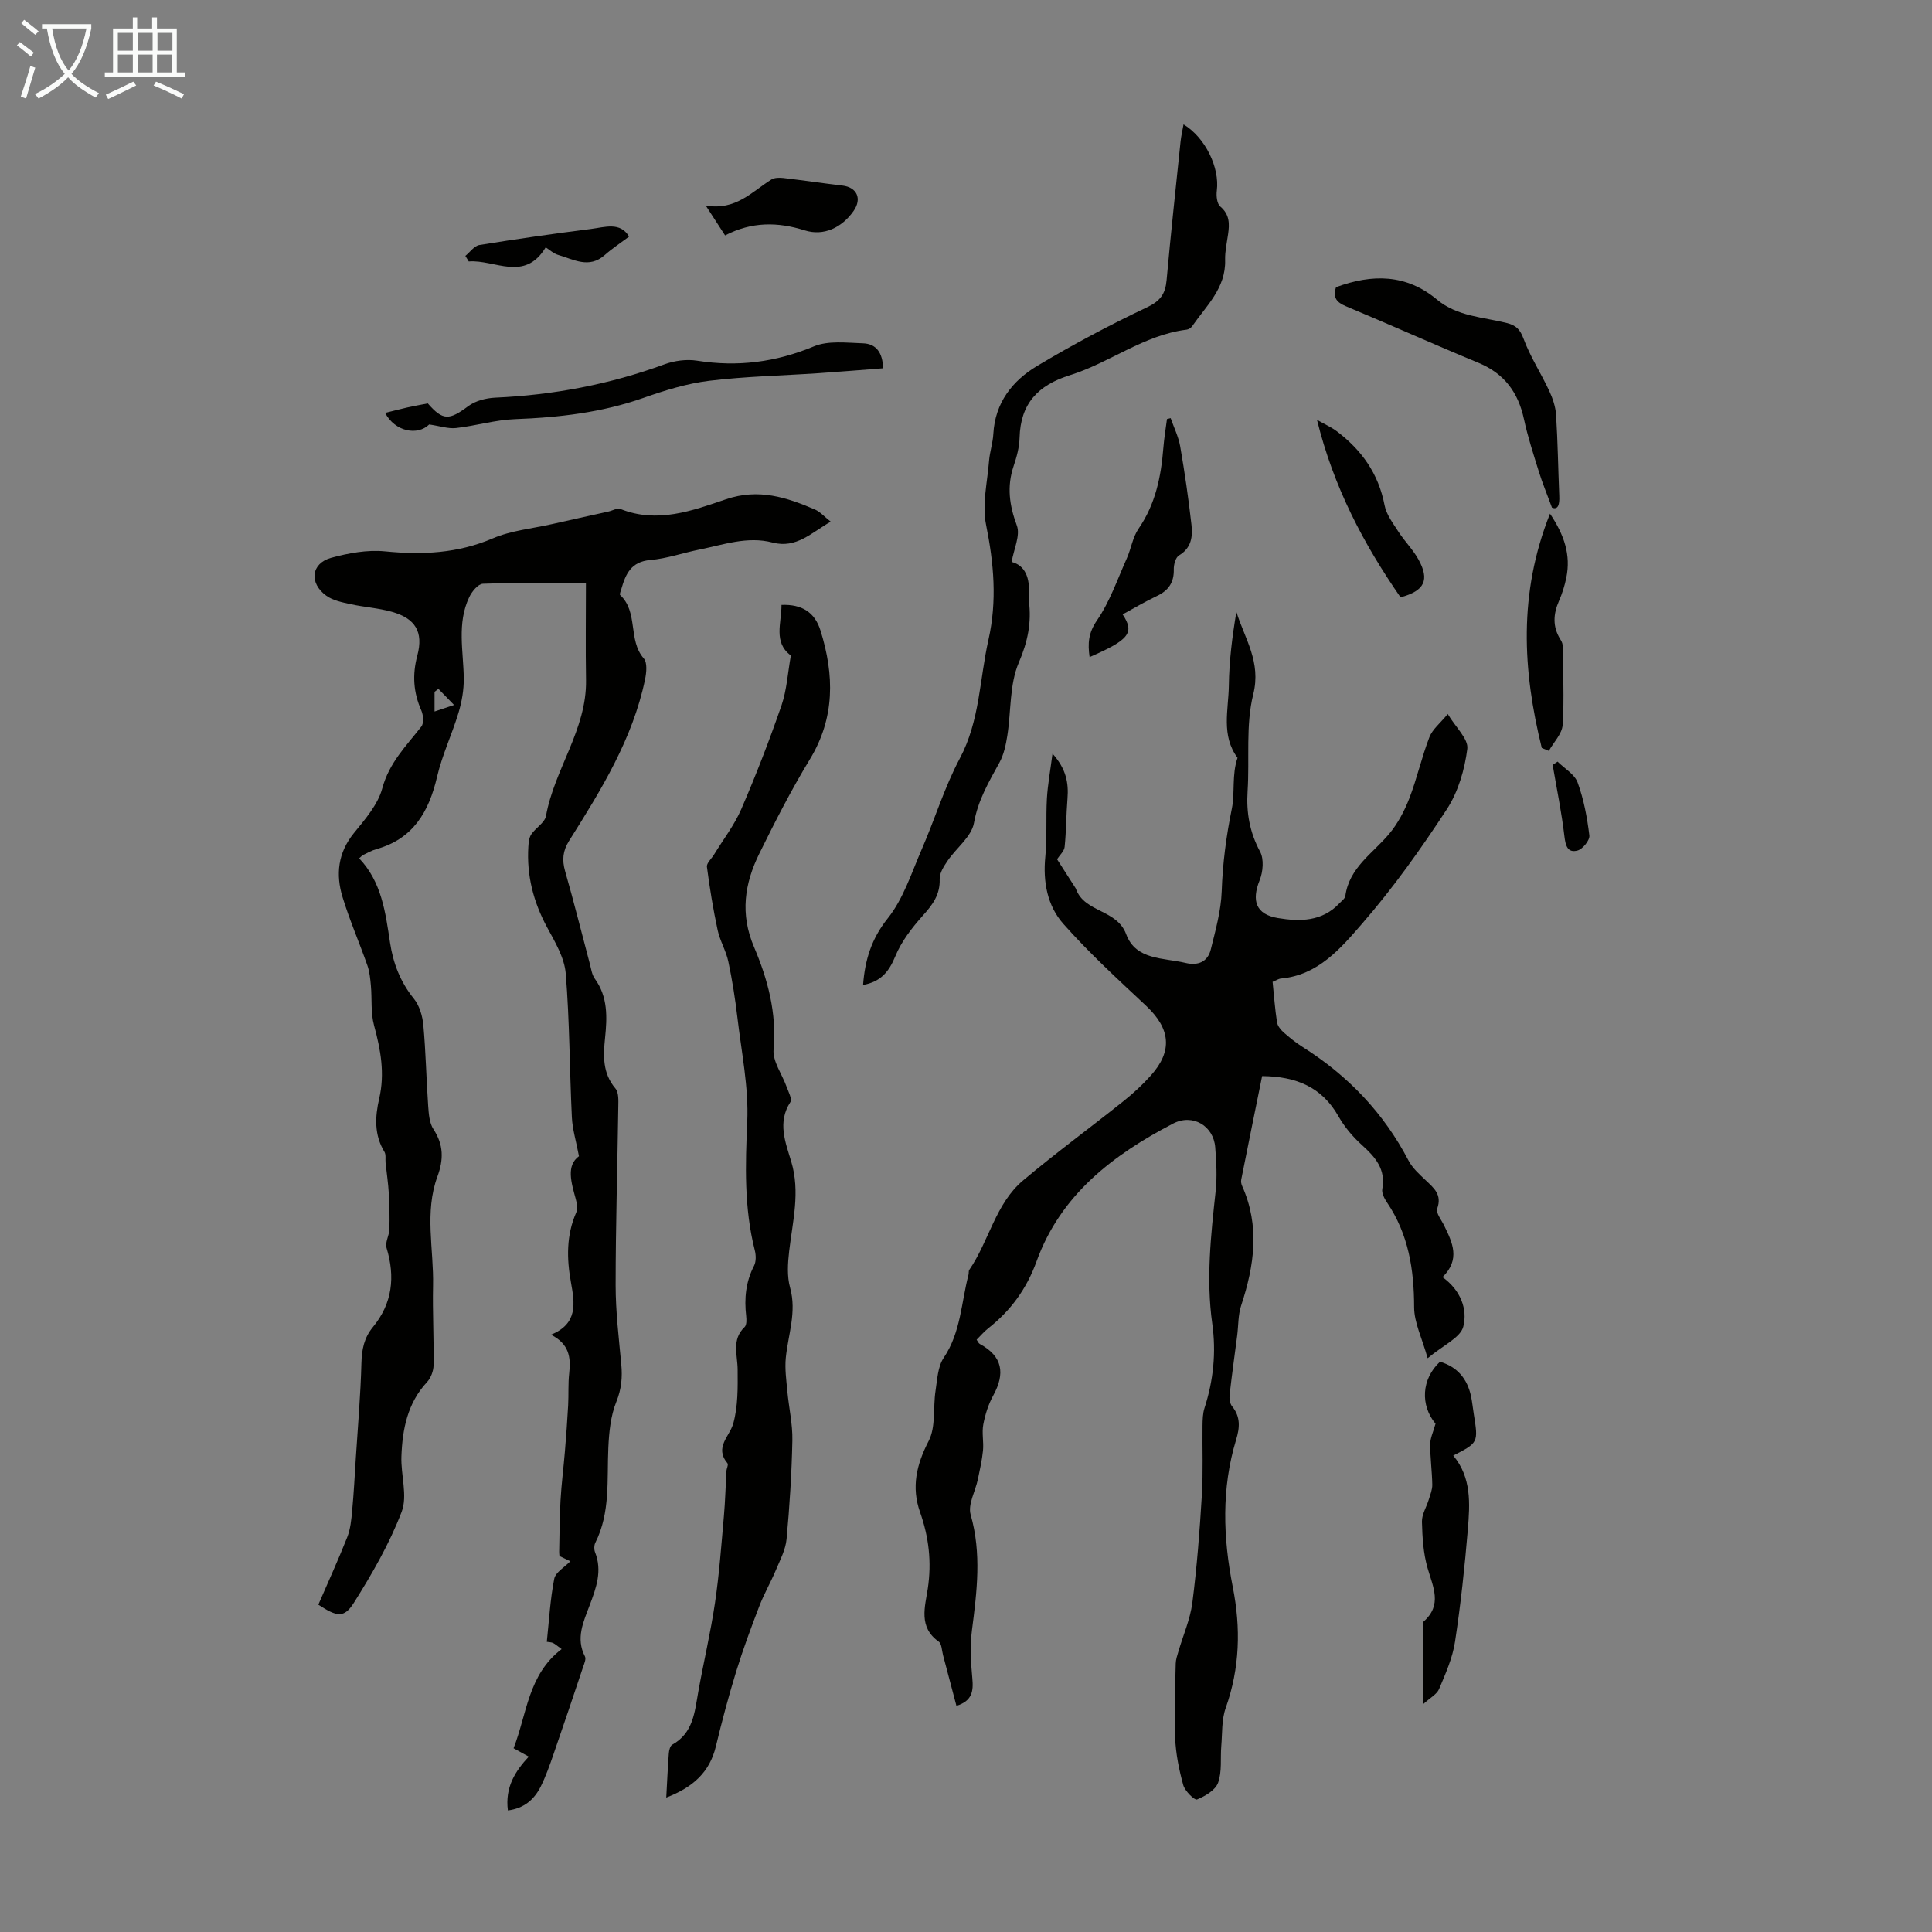 <svg enable-background="new 0 0 400 400" viewBox="0 0 400 400" xmlns="http://www.w3.org/2000/svg"><rect x="0" y="0" width="400" height="400" fill="#808080" stroke="none"/><path d="m6.4 11.7c-1-.8-1.9-1.6-2.9-2.3l.6-.7c.9.7 1.9 1.4 2.9 2.2zm-2.1 8.3c.7-2.1 1.4-4.2 2-6.4.2.1.6.3 1 .4-.7 2.3-1.3 4.4-1.9 6.4zm3-12.8c-1.1-.9-2.1-1.7-2.9-2.4l.6-.7c1 .8 2 1.5 3 2.4zm1.4-1.3v-.9h10.2v.9c-.9 4.2-2.3 7.3-4.1 9.4 1.3 1.4 3.2 2.7 5.7 4-.2.2-.4.5-.7.9-2.5-1.4-4.4-2.7-5.7-4.2-1.4 1.5-3.5 3-6.1 4.4 0 0 0 0-.1-.1-.3-.4-.5-.7-.7-.8 2.7-1.3 4.7-2.8 6.2-4.2-1.8-2.2-3-5.3-3.7-9.4zm9.2 0h-7.1c.6 3.8 1.7 6.7 3.4 8.7 1.7-2 2.9-4.8 3.7-8.7z" fill="#fafbfa"/><path d="m31.6 3.6h.9v2.3h4.1v9.1h1.7v.9h-16.6v-.9h1.7v-9.1h4.1v-2.3h.9v2.3h3.1v-2.3zm-4 13.3.6.8c-1.9.9-3.8 1.9-5.8 2.8-.2-.3-.3-.6-.5-.9 2-.9 3.9-1.8 5.7-2.7zm-3.2-10.1v3.7h3.1v-3.7zm0 4.5v3.7h3.1v-3.7zm4.1-4.5v3.7h3.1v-3.7zm0 4.5v3.7h3.1v-3.7zm9.1 9.1c-2.1-1.1-4.1-2-5.8-2.7l.5-.8c2.2.9 4.1 1.8 5.8 2.6zm-1.9-13.6h-3.1v3.7h3.1zm-3.2 4.5v3.7h3.1v-3.7z" fill="#fafbfa"/><g fill="#010100"><path d="m105.15 374.83c-.61-4.76 1.48-8.08 4.32-11.14-.91-.5-1.87-1.03-3.14-1.73 2.78-7.13 3-15.26 9.95-20.53-.89-.65-1.29-1.02-1.76-1.26-.34-.17-.78-.16-1.31-.25.47-4.42.7-8.79 1.54-13.05.27-1.36 2.16-2.41 3.33-3.63-.46-.22-1.32-.64-2.25-1.08-.02-.27-.07-.59-.06-.91.08-3.53.08-7.06.28-10.59.19-3.4.63-6.79.91-10.18.26-3.18.5-6.35.67-9.54.12-2.22-.03-4.47.22-6.67.37-3.24-.02-6.04-3.78-7.93 5.62-2.28 4.92-6.5 4.14-10.83-.89-4.91-.98-9.77 1.1-14.5.34-.76.14-1.88-.1-2.75-.95-3.48-2.02-6.92.66-8.88-.59-3.13-1.35-5.57-1.47-8.04-.48-9.93-.46-19.89-1.27-29.79-.27-3.27-2.22-6.53-3.85-9.54-2.85-5.27-4.27-10.78-3.89-16.75.05-.85.15-1.84.6-2.51.92-1.36 2.8-2.42 3.05-3.82 1.74-9.69 8.45-17.88 8.29-28.12-.11-6.57-.02-13.15-.02-20.08-7.28 0-14.31-.11-21.32.13-1 .03-2.29 1.61-2.84 2.77-2.59 5.44-1.19 11.19-1.13 16.86.02 2.34-.4 4.76-1.07 7.01-1.34 4.47-3.39 8.76-4.45 13.29-1.69 7.27-4.94 12.89-12.59 15.02-.96.27-1.85.79-2.76 1.22-.19.09-.34.28-.79.68 4.67 4.9 5.45 11.21 6.4 17.49.64 4.24 2.14 8.13 4.93 11.57 1.16 1.43 1.78 3.57 1.96 5.45.51 5.57.61 11.17 1 16.75.12 1.64.24 3.52 1.09 4.82 2.12 3.22 2.12 6.27.83 9.79-2.73 7.4-.74 15.08-.91 22.63-.12 5.48.19 10.97.11 16.45-.02 1.18-.56 2.63-1.36 3.49-4.06 4.37-5.09 9.76-5.3 15.36-.15 3.85 1.32 8.16.05 11.49-2.51 6.58-6.11 12.83-9.88 18.82-2.04 3.24-3.51 2.94-7.37.41 1.99-4.6 4.11-9.23 5.98-13.96.67-1.7.85-3.63 1.02-5.47.34-3.63.53-7.28.76-10.92.42-6.56.99-13.12 1.16-19.68.07-2.82.56-5.23 2.36-7.42 4.06-4.92 4.66-10.41 2.84-16.42-.34-1.12.55-2.55.59-3.84.07-2.47.02-4.95-.12-7.42-.12-2.13-.45-4.25-.67-6.37-.08-.76.12-1.68-.24-2.26-2.15-3.52-1.94-7.29-1.08-11.02 1.21-5.21.3-10.14-1.07-15.17-.71-2.6-.4-5.47-.65-8.21-.13-1.41-.26-2.88-.73-4.2-1.66-4.73-3.68-9.35-5.14-14.14-1.43-4.68-.96-9.15 2.34-13.23 2.31-2.85 4.98-5.9 5.89-9.29 1.43-5.3 4.97-8.79 8.09-12.79.55-.7.41-2.37-.01-3.33-1.65-3.74-1.89-7.4-.82-11.39 1.3-4.87-.42-7.68-5.3-9.04-2.78-.78-5.73-.96-8.56-1.58-1.71-.38-3.6-.75-4.97-1.73-3.63-2.6-3.18-6.72.98-7.86 3.59-.98 7.5-1.7 11.15-1.34 7.72.76 15.04.43 22.32-2.69 3.81-1.63 8.14-2.02 12.25-2.95 3.88-.88 7.76-1.73 11.64-2.59.86-.19 1.87-.8 2.54-.54 7.65 3.05 14.89.35 21.87-2.02 6.73-2.28 12.49-.4 18.38 2.12 1.07.46 1.92 1.45 3.28 2.52-4.01 2.29-7.11 5.61-12.02 4.33-5.23-1.37-10.17.45-15.17 1.45-3.4.68-6.73 1.87-10.15 2.16-3.99.34-5.12 2.9-6.01 6.01-.12.42-.41 1.09-.25 1.24 3.82 3.54 1.57 9.33 4.9 13.14.76.87.55 2.93.26 4.34-2.58 12.38-9.13 22.93-15.73 33.42-1.3 2.07-1.48 3.96-.82 6.28 1.82 6.34 3.4 12.74 5.1 19.11.29 1.07.43 2.3 1.05 3.15 2.73 3.77 2.56 7.99 2.12 12.26-.38 3.72-.54 7.29 2.15 10.47.71.84.61 2.52.59 3.81-.17 12.3-.55 24.6-.55 36.9 0 5.47.66 10.94 1.17 16.4.25 2.7.04 5.11-1.02 7.74-1.18 2.91-1.51 6.28-1.66 9.48-.31 6.67.46 13.45-2.7 19.73-.26.53-.28 1.36-.06 1.92 1.54 3.88.26 7.38-1.1 10.99-1.27 3.4-2.95 6.84-.98 10.63.27.52-.15 1.48-.39 2.18-2.01 6-4.02 12.01-6.1 17.99-.8 2.32-1.62 4.66-2.71 6.84-1.33 2.57-3.36 4.43-6.76 4.86zm-14.38-232.21c-.27.21-.53.41-.8.62v4.07c1.19-.4 2.18-.73 4.04-1.35-1.35-1.4-2.29-2.37-3.24-3.34z"/><path d="m298.66 264.42c3.79 2.72 5.21 6.68 4.3 10.24-.59 2.3-4.15 3.84-7.38 6.55-1.16-4.17-2.8-7.38-2.8-10.59-.01-7.79-1.17-15.09-5.61-21.66-.54-.8-1.13-1.93-.98-2.77.76-4.12-1.44-6.62-4.21-9.12-1.89-1.7-3.62-3.75-4.87-5.96-3.43-6.05-8.76-8.26-15.8-8.32-1.44 7.09-2.9 14.27-4.33 21.45-.08.41.01.91.19 1.3 3.71 8.29 2.53 16.49-.2 24.75-.65 1.96-.56 4.17-.83 6.27-.53 4.07-1.1 8.14-1.56 12.22-.09.78.04 1.81.5 2.37 1.8 2.19 1.6 4.46.84 6.95-3.06 10.08-2.7 20.3-.69 30.45 1.69 8.54 1.47 16.8-1.46 25.07-.87 2.44-.69 5.26-.92 7.91-.21 2.54.18 5.27-.66 7.57-.56 1.54-2.67 2.77-4.37 3.47-.49.2-2.5-1.75-2.84-2.99-.88-3.17-1.54-6.48-1.68-9.76-.23-5.12.01-10.27.12-15.4.02-.83.31-1.67.55-2.48.98-3.36 2.44-6.65 2.89-10.08.95-7.39 1.52-14.84 1.97-22.29.29-4.79.08-9.61.14-14.41.02-1.22.04-2.5.41-3.64 1.85-5.73 2.44-11.54 1.6-17.51-1.29-9.18-.28-18.29.71-27.42.32-2.97.14-6.03-.09-9.03-.33-4.45-4.65-7.06-8.72-4.94-12.44 6.48-23.29 14.72-28.28 28.55-2.05 5.67-5.36 10.21-10.04 13.88-.85.67-1.56 1.53-2.36 2.32.26.37.39.74.65.88 4.76 2.57 5.28 6.12 2.79 10.67-1.01 1.83-1.67 3.94-2.06 6-.33 1.74.11 3.61-.06 5.39-.2 2.02-.66 4.01-1.07 6-.52 2.45-2.09 5.17-1.49 7.28 2.3 8.04 1.3 15.93.27 23.94-.42 3.27-.23 6.66.08 9.95.25 2.65-.02 4.68-3.29 5.7-.93-3.51-1.84-7-2.77-10.48-.26-.97-.26-2.36-.9-2.82-4.25-3-2.82-7.25-2.26-10.99.82-5.49.22-10.64-1.6-15.8-1.83-5.18-.76-9.84 1.78-14.75 1.51-2.92.89-6.9 1.42-10.37.36-2.34.46-5.02 1.7-6.86 3.55-5.28 3.62-11.43 5.13-17.21.08-.32-.01-.74.16-.99 4.1-5.96 5.4-13.7 11.16-18.53 6.76-5.68 13.89-10.91 20.79-16.42 2-1.6 3.91-3.36 5.62-5.27 4.59-5.11 4.09-9.73-1-14.49-5.86-5.49-11.81-10.94-17.11-16.94-3.3-3.73-4.23-8.7-3.72-13.87.39-4 .1-8.05.33-12.07.17-2.86.69-5.69 1.16-9.29 2.83 3.16 3.36 6.07 3.1 9.31-.27 3.33-.25 6.68-.59 10-.09.89-1.01 1.69-1.57 2.56 1.14 1.78 2.46 3.83 3.78 5.89.06.09.12.19.15.3 1.8 4.89 8.46 4.13 10.39 9.35 1.99 5.38 7.73 4.83 12.27 5.92 2.56.62 4.6-.19 5.24-2.78.98-3.97 2.12-8.01 2.26-12.04.2-5.83.94-11.43 2.11-17.17.65-3.2-.04-7.02 1.17-10.47-3.44-4.63-1.87-9.92-1.8-14.95.06-5.08.7-10.16 1.56-15.26 1.75 5.59 5.17 10.36 3.49 17.07-1.59 6.37-.74 13.34-1.17 20.03-.29 4.47.43 8.52 2.59 12.54.83 1.54.61 4.18-.1 5.93-1.7 4.24-.76 7.05 3.76 7.81 4.56.76 9.19.76 12.77-3.06.45-.48 1.15-.96 1.22-1.51.8-5.89 5.69-8.81 9.07-12.85 1.78-2.13 3.16-4.74 4.17-7.34 1.6-4.14 2.56-8.54 4.16-12.68.63-1.64 2.25-2.9 3.8-4.8 1.65 2.76 4.31 5.18 4.05 7.22-.55 4.3-1.89 8.9-4.24 12.5-5.38 8.23-11.12 16.31-17.56 23.71-4.41 5.08-9.1 10.65-16.77 11.33-.52.05-1 .39-1.74.69.29 2.84.49 5.61.91 8.36.12.76.76 1.56 1.37 2.1 1.25 1.11 2.58 2.17 3.99 3.06 9.35 5.91 16.73 13.62 21.87 23.48.8 1.53 2.2 2.8 3.49 4.02 1.71 1.64 3.5 2.98 2.45 5.93-.32.9.9 2.37 1.46 3.56 1.69 3.46 3.39 6.96-.36 10.63z"/><path d="m163.74 135.71c-3.68-2.7-1.93-6.72-1.94-10.47 4.24-.17 6.9 1.53 8.08 5.32 2.86 9.17 3.03 18.04-2.22 26.67-3.83 6.29-7.19 12.88-10.45 19.49-3.06 6.2-4.02 12.49-1.1 19.34 2.83 6.66 4.73 13.65 4.05 21.2-.22 2.5 1.79 5.18 2.72 7.8.37 1.03 1.16 2.49.76 3.11-2.74 4.2-1 8.39.17 12.29 1.91 6.35.29 12.38-.42 18.56-.29 2.5-.47 5.21.19 7.58 1.41 5.05-.42 9.72-.89 14.55-.22 2.26.11 4.59.32 6.88.31 3.4 1.11 6.81 1.04 10.2-.14 6.82-.57 13.64-1.2 20.43-.21 2.19-1.34 4.33-2.22 6.42-1.06 2.53-2.46 4.93-3.44 7.5-1.71 4.45-3.37 8.93-4.77 13.48-1.57 5.11-2.95 10.28-4.2 15.48-1.3 5.43-4.8 8.52-10.28 10.63.19-3.4.31-6.28.53-9.15.05-.63.26-1.54.7-1.79 4.37-2.43 4.65-6.77 5.4-10.96 1.1-6.15 2.55-12.24 3.46-18.41.88-5.93 1.31-11.94 1.84-17.92.28-3.11.35-6.25.53-9.37.03-.55.45-1.33.21-1.62-2.75-3.32.46-5.51 1.22-8.28.97-3.53.92-7.39.89-11.11-.02-3.06-1.3-6.19 1.45-8.82.43-.42.4-1.5.32-2.25-.42-3.63-.1-7.09 1.62-10.41.45-.88.42-2.21.16-3.22-2.23-8.8-1.96-17.64-1.56-26.64.31-7.15-1.2-14.38-2.04-21.57-.46-3.88-1.07-7.76-1.88-11.58-.47-2.22-1.73-4.27-2.21-6.49-.93-4.33-1.65-8.72-2.22-13.11-.1-.76.94-1.67 1.46-2.52 1.91-3.14 4.22-6.1 5.66-9.44 3.05-7.06 5.83-14.25 8.34-21.52 1.08-3.17 1.27-6.66 1.92-10.28z"/><path d="m178.69 203.92c.39-5.18 1.73-9.56 5.12-13.8 3.24-4.06 4.91-9.42 7.04-14.31 2.71-6.23 4.69-12.82 7.87-18.79 4.15-7.79 4.08-16.36 5.93-24.57 1.81-8.04 1.12-15.82-.5-23.82-.85-4.19.27-8.79.62-13.19.15-1.89.79-3.74.89-5.62.36-6.45 3.95-11 9.09-14.07 7.36-4.4 14.97-8.45 22.72-12.12 2.77-1.31 3.8-2.77 4.06-5.61.86-9.57 1.9-19.13 2.89-28.69.12-1.17.4-2.33.62-3.58 4.53 2.75 7.5 8.97 6.89 13.72-.14 1.08.02 2.7.71 3.28 1.96 1.66 1.93 3.59 1.62 5.75-.25 1.77-.66 3.56-.61 5.32.17 5.84-3.91 9.5-6.85 13.75-.23.33-.71.63-1.1.68-8.87 1.09-15.92 6.85-24.16 9.42-6.66 2.08-10.26 5.9-10.45 12.96-.05 1.98-.6 3.99-1.24 5.89-1.42 4.24-.87 8.12.68 12.3.75 2.03-.63 4.85-1.08 7.52 2.88.75 3.78 3.42 3.57 6.75-.03.45-.05.9 0 1.34.57 4.47-.23 8.42-2.09 12.75-1.94 4.53-1.58 10.04-2.37 15.09-.3 1.92-.72 3.95-1.64 5.62-2.19 3.99-4.43 7.75-5.27 12.49-.5 2.83-3.64 5.17-5.45 7.82-.78 1.14-1.69 2.55-1.65 3.81.11 3.24-1.48 5.32-3.5 7.57-2.25 2.52-4.44 5.35-5.7 8.44-1.32 3.22-3.08 5.27-6.66 5.9z"/><path d="m276.61 59.46c7.51-2.77 14.55-2.74 20.92 2.58 4.18 3.49 9.52 3.6 14.45 4.84 1.93.49 2.74 1.33 3.47 3.29 1.38 3.72 3.6 7.11 5.29 10.73.73 1.56 1.32 3.31 1.43 5.01.35 5.58.43 11.18.66 16.76.08 1.78-.22 2.93-1.51 2.43-1.06-2.88-1.99-5.11-2.7-7.4-1.12-3.61-2.31-7.23-3.1-10.92-1.2-5.55-4.07-9.45-9.44-11.67-9.19-3.79-18.25-7.88-27.43-11.71-1.88-.8-2.75-1.74-2.04-3.94z"/><path d="m297.21 294.77c-3.17-3.82-2.94-9.25.93-12.84 3.58 1.06 5.66 3.53 6.43 7.19.25 1.2.36 2.43.56 3.64.95 5.93.95 5.93-4.25 8.6 3.8 4.54 3.46 9.98 3.02 15.29-.65 7.79-1.48 15.57-2.66 23.29-.51 3.35-1.96 6.59-3.29 9.75-.47 1.11-1.88 1.83-3.28 3.12 0-6.2 0-11.49 0-16.78 0-.11.02-.26.09-.32 3.89-3.44 1.94-7.13.81-11.04-.89-3.07-1.09-6.39-1.17-9.61-.04-1.51.94-3.04 1.41-4.58.31-1.02.75-2.07.73-3.1-.05-2.79-.44-5.58-.43-8.36-.01-1.25.62-2.51 1.1-4.25z"/><path d="m88.86 87.88c-2.4 2.38-7.09 1.5-9.12-2.39 1.55-.38 3.05-.78 4.56-1.12 1.42-.32 2.85-.57 4.27-.85 3.14 3.6 4.42 3.52 8.39.56 1.49-1.11 3.68-1.66 5.58-1.75 12.03-.54 23.68-2.74 35-6.89 2.1-.77 4.62-1.11 6.8-.76 8.39 1.33 16.29.31 24.18-2.97 2.97-1.23 6.75-.74 10.15-.63 2.73.09 4.09 1.95 4.16 5.17-4.46.34-8.86.71-13.27 1.01-7.58.51-15.21.66-22.74 1.58-4.6.56-9.17 1.98-13.57 3.53-8.64 3.05-17.53 4.07-26.61 4.41-4.08.15-8.11 1.38-12.2 1.84-1.6.19-3.28-.4-5.58-.74z"/><path d="m242.37 86.57c.68 1.95 1.63 3.86 1.98 5.87.93 5.37 1.72 10.78 2.33 16.2.28 2.43 0 4.82-2.58 6.35-.71.42-1.11 1.92-1.08 2.91.06 2.71-1.11 4.37-3.51 5.5-2.42 1.14-4.72 2.52-7.08 3.8 2.51 3.8 1.41 5.25-6.84 8.84-.4-2.81-.27-4.99 1.54-7.62 2.65-3.86 4.22-8.47 6.16-12.81.9-2.02 1.22-4.39 2.44-6.16 3.5-5.08 4.66-10.76 5.13-16.72.16-2 .49-3.98.75-5.97.25-.07.5-.13.76-.19z"/><path d="m319.21 154.86c-3.97-16.05-4.87-32.01 1.7-48.51 2.97 4.43 4.34 8.55 3.38 13.25-.33 1.63-.84 3.26-1.51 4.79-1.2 2.73-1.36 5.33.25 7.94.23.37.48.82.49 1.24.07 5.51.36 11.04.01 16.52-.12 1.84-1.86 3.58-2.86 5.37-.5-.21-.98-.41-1.46-.6z"/><path d="m289.97 123.67c-7.63-11.01-13.84-22.74-17.3-36.74 1.71.97 2.97 1.52 4.04 2.32 5.18 3.89 8.7 8.81 9.95 15.35.37 1.95 1.77 3.76 2.89 5.51 1.27 1.97 2.98 3.66 4.11 5.69 2.38 4.28 1.3 6.52-3.69 7.87z"/><path d="m150.12 48.74c-1.31-2.02-2.39-3.69-4.01-6.19 6.2 1.09 9.55-2.85 13.59-5.38.64-.4 1.66-.41 2.47-.32 4.09.48 8.16 1.09 12.25 1.57 3 .35 4.08 2.72 2.31 5.25-2.42 3.47-6.2 5.27-10.13 4.02-5.59-1.76-10.94-1.82-16.48 1.05z"/><path d="m112.98 51.21c-4.39 7.27-10.55 2.48-15.93 2.92-.23-.38-.47-.77-.7-1.15.96-.78 1.84-2.08 2.9-2.25 7.69-1.25 15.4-2.35 23.12-3.33 2.85-.36 6.07-1.52 7.87 1.59-1.75 1.31-3.49 2.45-5.03 3.81-3.28 2.91-6.49.88-9.7-.04-.91-.26-1.67-1.01-2.53-1.55z"/><path d="m322.48 157.69c1.43 1.42 3.52 2.6 4.15 4.32 1.28 3.5 1.98 7.26 2.43 10.97.12.97-1.38 2.82-2.44 3.11-2.09.56-2.49-1.01-2.73-2.99-.58-4.94-1.59-9.83-2.43-14.74.34-.23.68-.45 1.02-.67z"/></g></svg>